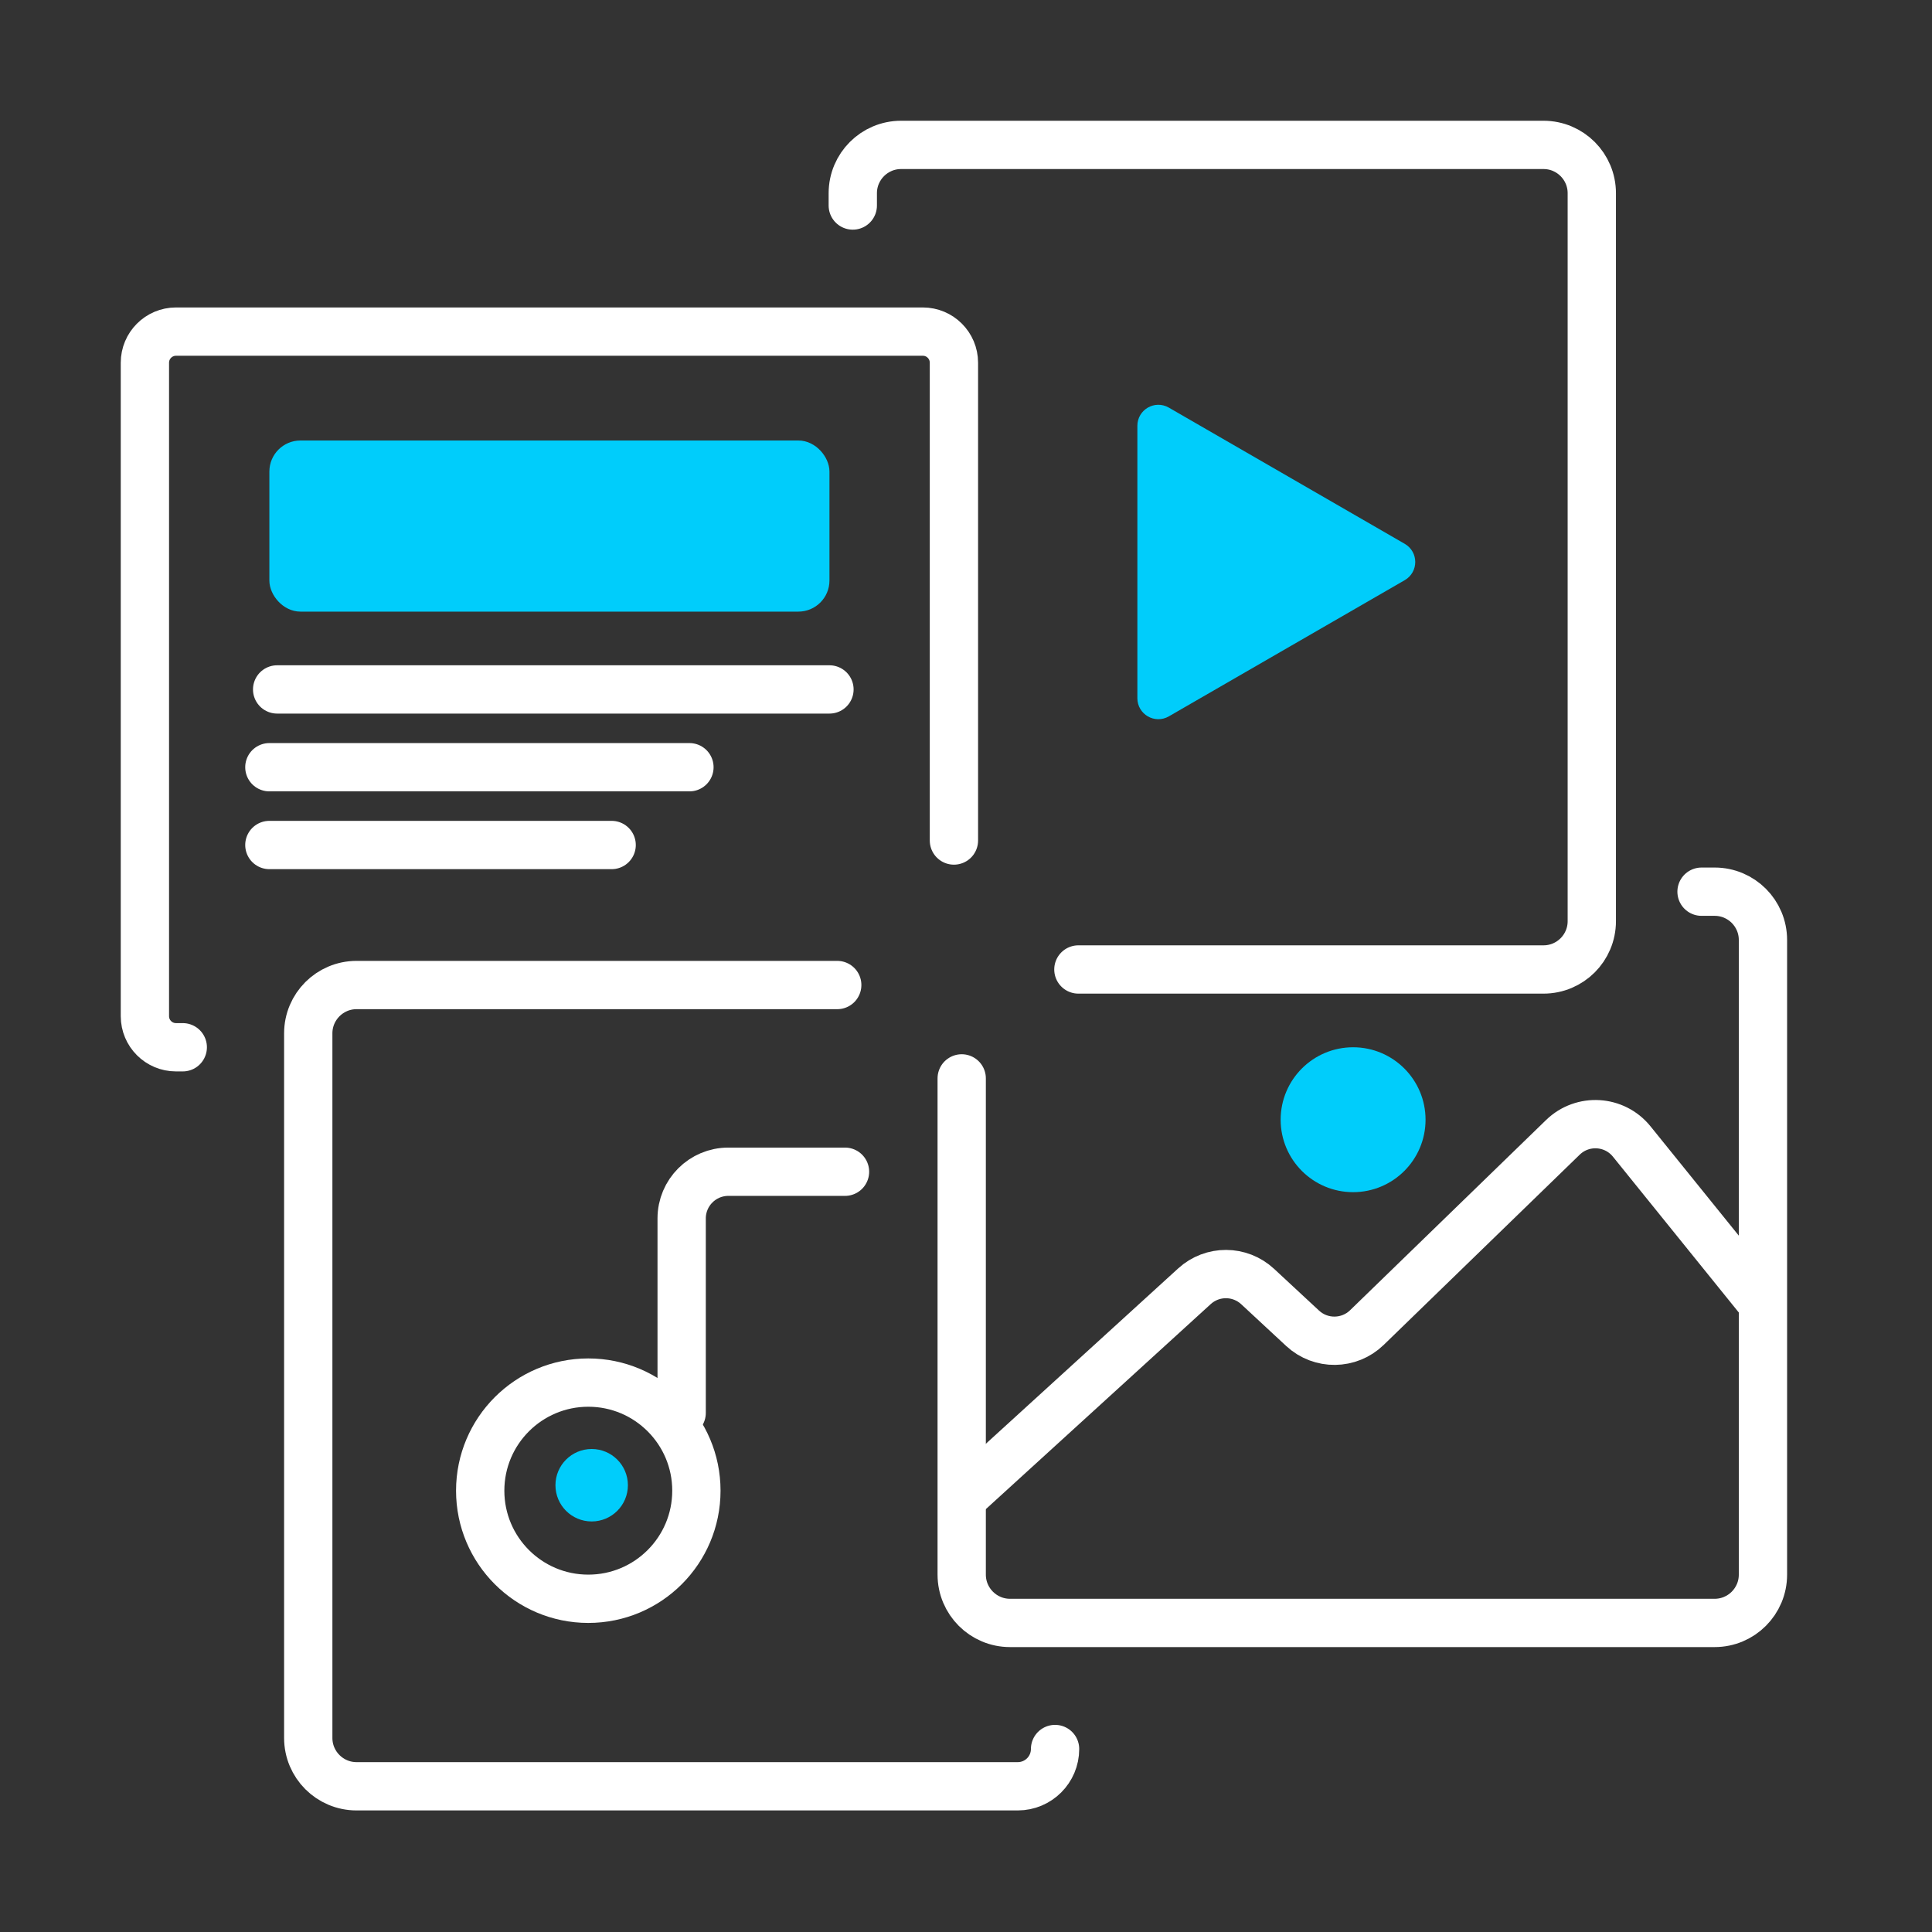 <svg width="80" height="80" viewBox="0 0 80 80" fill="none" xmlns="http://www.w3.org/2000/svg">
<rect x="0" y="0" width="80" height="80" fill="#333333" stroke="none"/>
<path d="M7.568 43.365H7.288C6.577 43.365 6 42.789 6 42.077V15.019C6 14.308 6.577 13.731 7.288 13.731H38.212C38.923 13.731 39.5 14.308 39.5 15.019V34.804" stroke="white" stroke-width="2" stroke-linecap="round"/>
<path d="M11.476 28.548H34.346" stroke="white" stroke-width="2" stroke-linecap="round"/>
<path d="M11.154 31.769H28.548" stroke="white" stroke-width="2" stroke-linecap="round"/>
<path d="M11.154 34.99H25.327" stroke="white" stroke-width="2" stroke-linecap="round"/>
<rect x="11.476" y="18.562" width="22.548" height="6.442" rx="0.966" fill="#00CDFB" stroke="#00CDFB" stroke-width="0.644"/>
<path d="M35.312 8.51V8C35.312 6.895 36.208 6 37.312 6H63.913C65.018 6 65.913 6.895 65.913 8V38.144C65.913 39.249 65.018 40.144 63.913 40.144H44.654" stroke="white" stroke-width="2" stroke-linecap="round"/>
<path d="M43.688 72.423V72.423C43.688 73.275 42.996 73.966 42.144 73.966H14.764C13.66 73.966 12.764 73.071 12.764 71.966V42.788C12.764 41.684 13.66 40.788 14.764 40.788H34.668" stroke="white" stroke-width="2" stroke-linecap="round"/>
<path d="M39.822 44.654V65.202C39.822 66.306 40.718 67.202 41.822 67.202H71C72.105 67.202 73 66.306 73 65.202V38.923C73 37.818 72.105 36.923 71 36.923H70.457" stroke="white" stroke-width="2" stroke-linecap="round"/>
<path d="M57.951 22.895C58.241 23.062 58.241 23.48 57.951 23.647L48.181 29.288C47.892 29.455 47.53 29.246 47.53 28.912L47.53 17.63C47.53 17.296 47.892 17.087 48.181 17.254L57.951 22.895Z" fill="#00CDFB" stroke="#00CDFB" stroke-width="0.868"/>
<path d="M39.822 62.048L49.46 53.261C50.203 52.583 51.34 52.589 52.077 53.273L53.939 55.002C54.693 55.701 55.862 55.688 56.6 54.972L64.716 47.095C65.532 46.303 66.852 46.383 67.566 47.267L73 53.995" stroke="white" stroke-width="2"/>
<circle cx="24.36" cy="61.726" r="4.476" stroke="white" stroke-width="2"/>
<circle cx="24.5" cy="61.5" r="1" fill="#00CDFB" stroke="#00CDFB"/>
<circle cx="56.029" cy="46.365" r="2.356" fill="#00CDFB" stroke="#00CDFB" stroke-width="1.288"/>
<path d="M28.226 58.505V50.452C28.226 49.385 29.091 48.519 30.159 48.519H34.99" stroke="white" stroke-width="2" stroke-linecap="round"/>
</svg>
